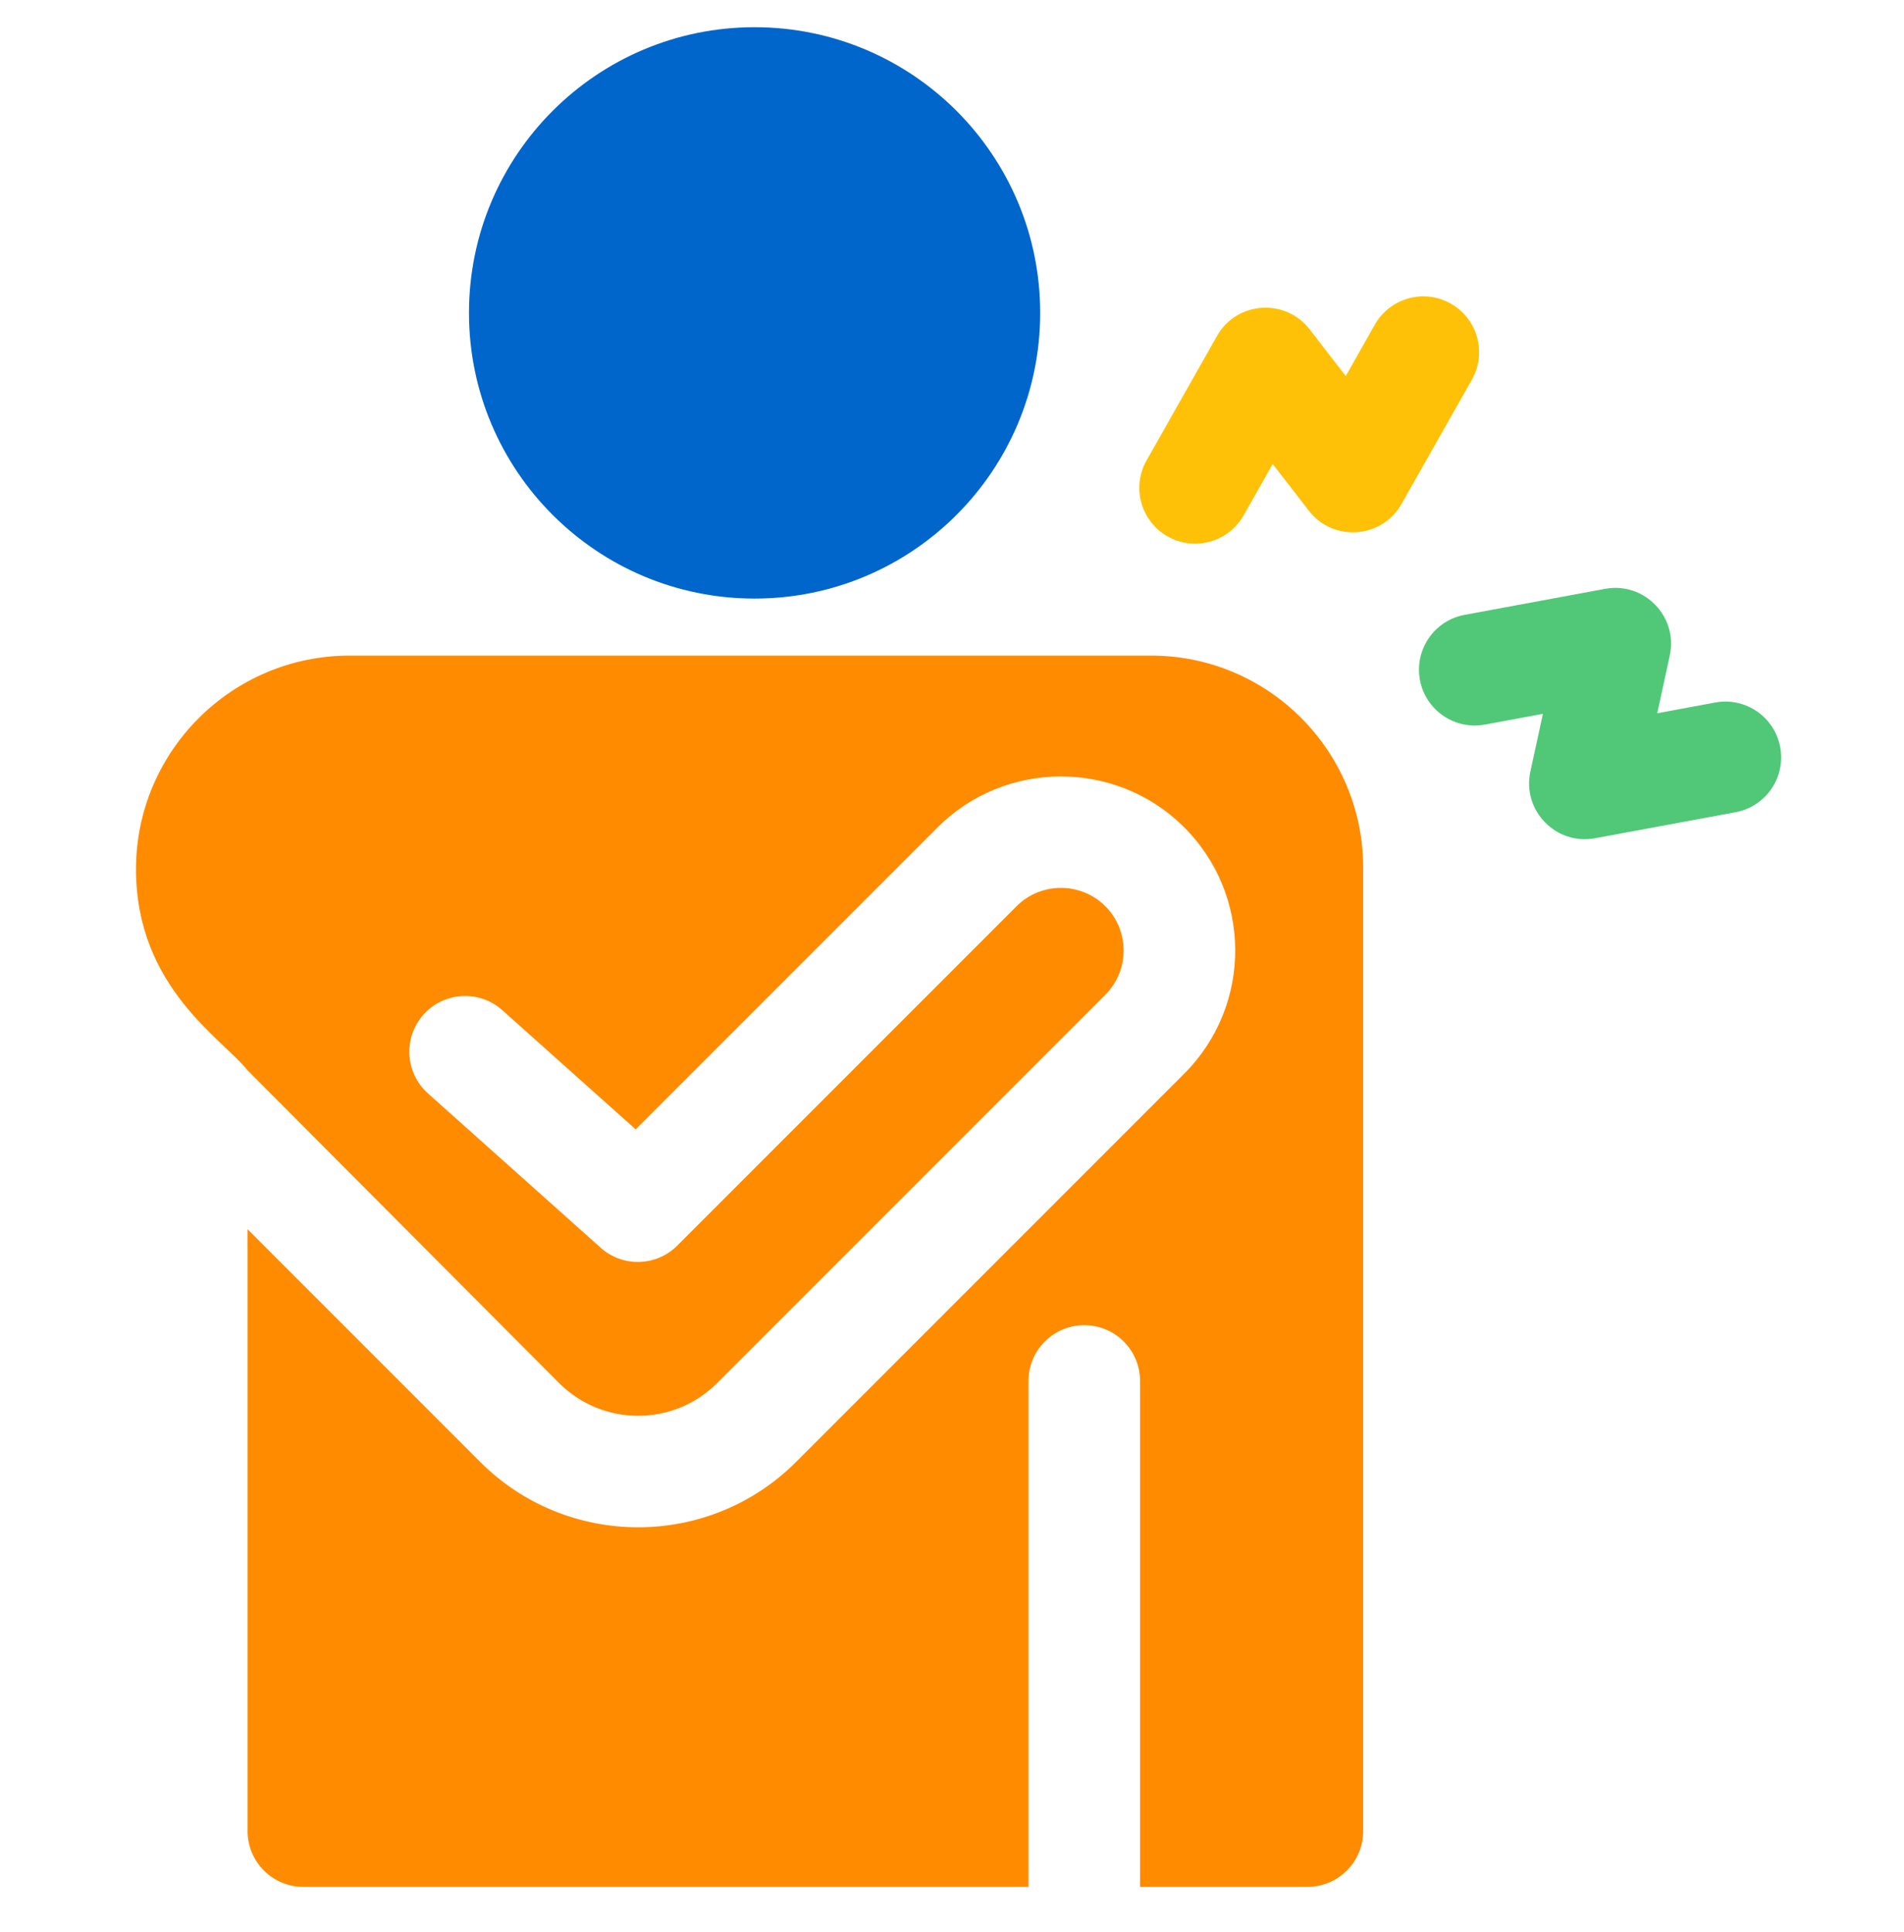<svg width="70" height="71" viewBox="0 0 70 71" fill="none" xmlns="http://www.w3.org/2000/svg">
<path d="M27.742 22C33.541 22 38.242 17.299 38.242 11.5C38.242 5.701 33.541 1 27.742 1C21.943 1 17.242 5.701 17.242 11.5C17.242 17.299 21.943 22 27.742 22Z" fill="#0066CB"/>
<path d="M53.339 11.159C52.354 10.601 51.102 10.948 50.544 11.933L49.476 13.821L48.149 12.105C47.255 10.949 45.465 11.071 44.742 12.349L42.153 16.921C41.595 17.906 41.942 19.157 42.927 19.716C43.911 20.272 45.163 19.929 45.722 18.942L46.791 17.054L48.118 18.77C49.013 19.927 50.803 19.802 51.525 18.526L54.114 13.954C54.671 12.969 54.325 11.717 53.339 11.159Z" fill="#FEC107"/>
<path d="M65.45 27.464C65.244 26.35 64.174 25.614 63.06 25.82L60.928 26.215L61.389 24.095C61.7 22.667 60.455 21.376 59.012 21.642L53.846 22.598C52.732 22.804 51.997 23.874 52.203 24.988C52.408 26.101 53.478 26.837 54.592 26.631L56.725 26.237L56.264 28.356C55.953 29.784 57.199 31.076 58.641 30.809L63.806 29.853C64.92 29.647 65.656 28.577 65.45 27.464Z" fill="#51C878"/>
<path d="M42.324 24.096H27.559H12.851C8.522 24.096 5 27.618 5 31.947C5 36.3 8.215 38.203 9.102 39.34L20.554 50.832C22.161 52.438 24.76 52.438 26.366 50.832L40.635 36.564C41.542 35.656 41.534 34.185 40.617 33.287C39.718 32.408 38.264 32.416 37.376 33.305L24.9 45.78C24.131 46.549 22.895 46.584 22.084 45.86L15.733 40.186C14.889 39.431 14.816 38.135 15.57 37.29C16.325 36.446 17.621 36.373 18.466 37.127L23.371 41.509L34.475 30.405C36.945 27.935 40.987 27.912 43.484 30.355C46.036 32.85 46.058 36.941 43.535 39.464L29.267 53.732C26.065 56.934 20.856 56.934 17.654 53.732L9.102 45.179V67.299C9.102 68.431 10.02 69.35 11.152 69.35H37.812V50.756C37.812 49.623 38.731 48.705 39.863 48.705C40.996 48.705 41.914 49.623 41.914 50.756V69.35H48.066C49.199 69.35 50.117 68.431 50.117 67.299V31.889C50.117 27.592 46.621 24.096 42.324 24.096Z" fill="#FF8B00"/>
</svg>
